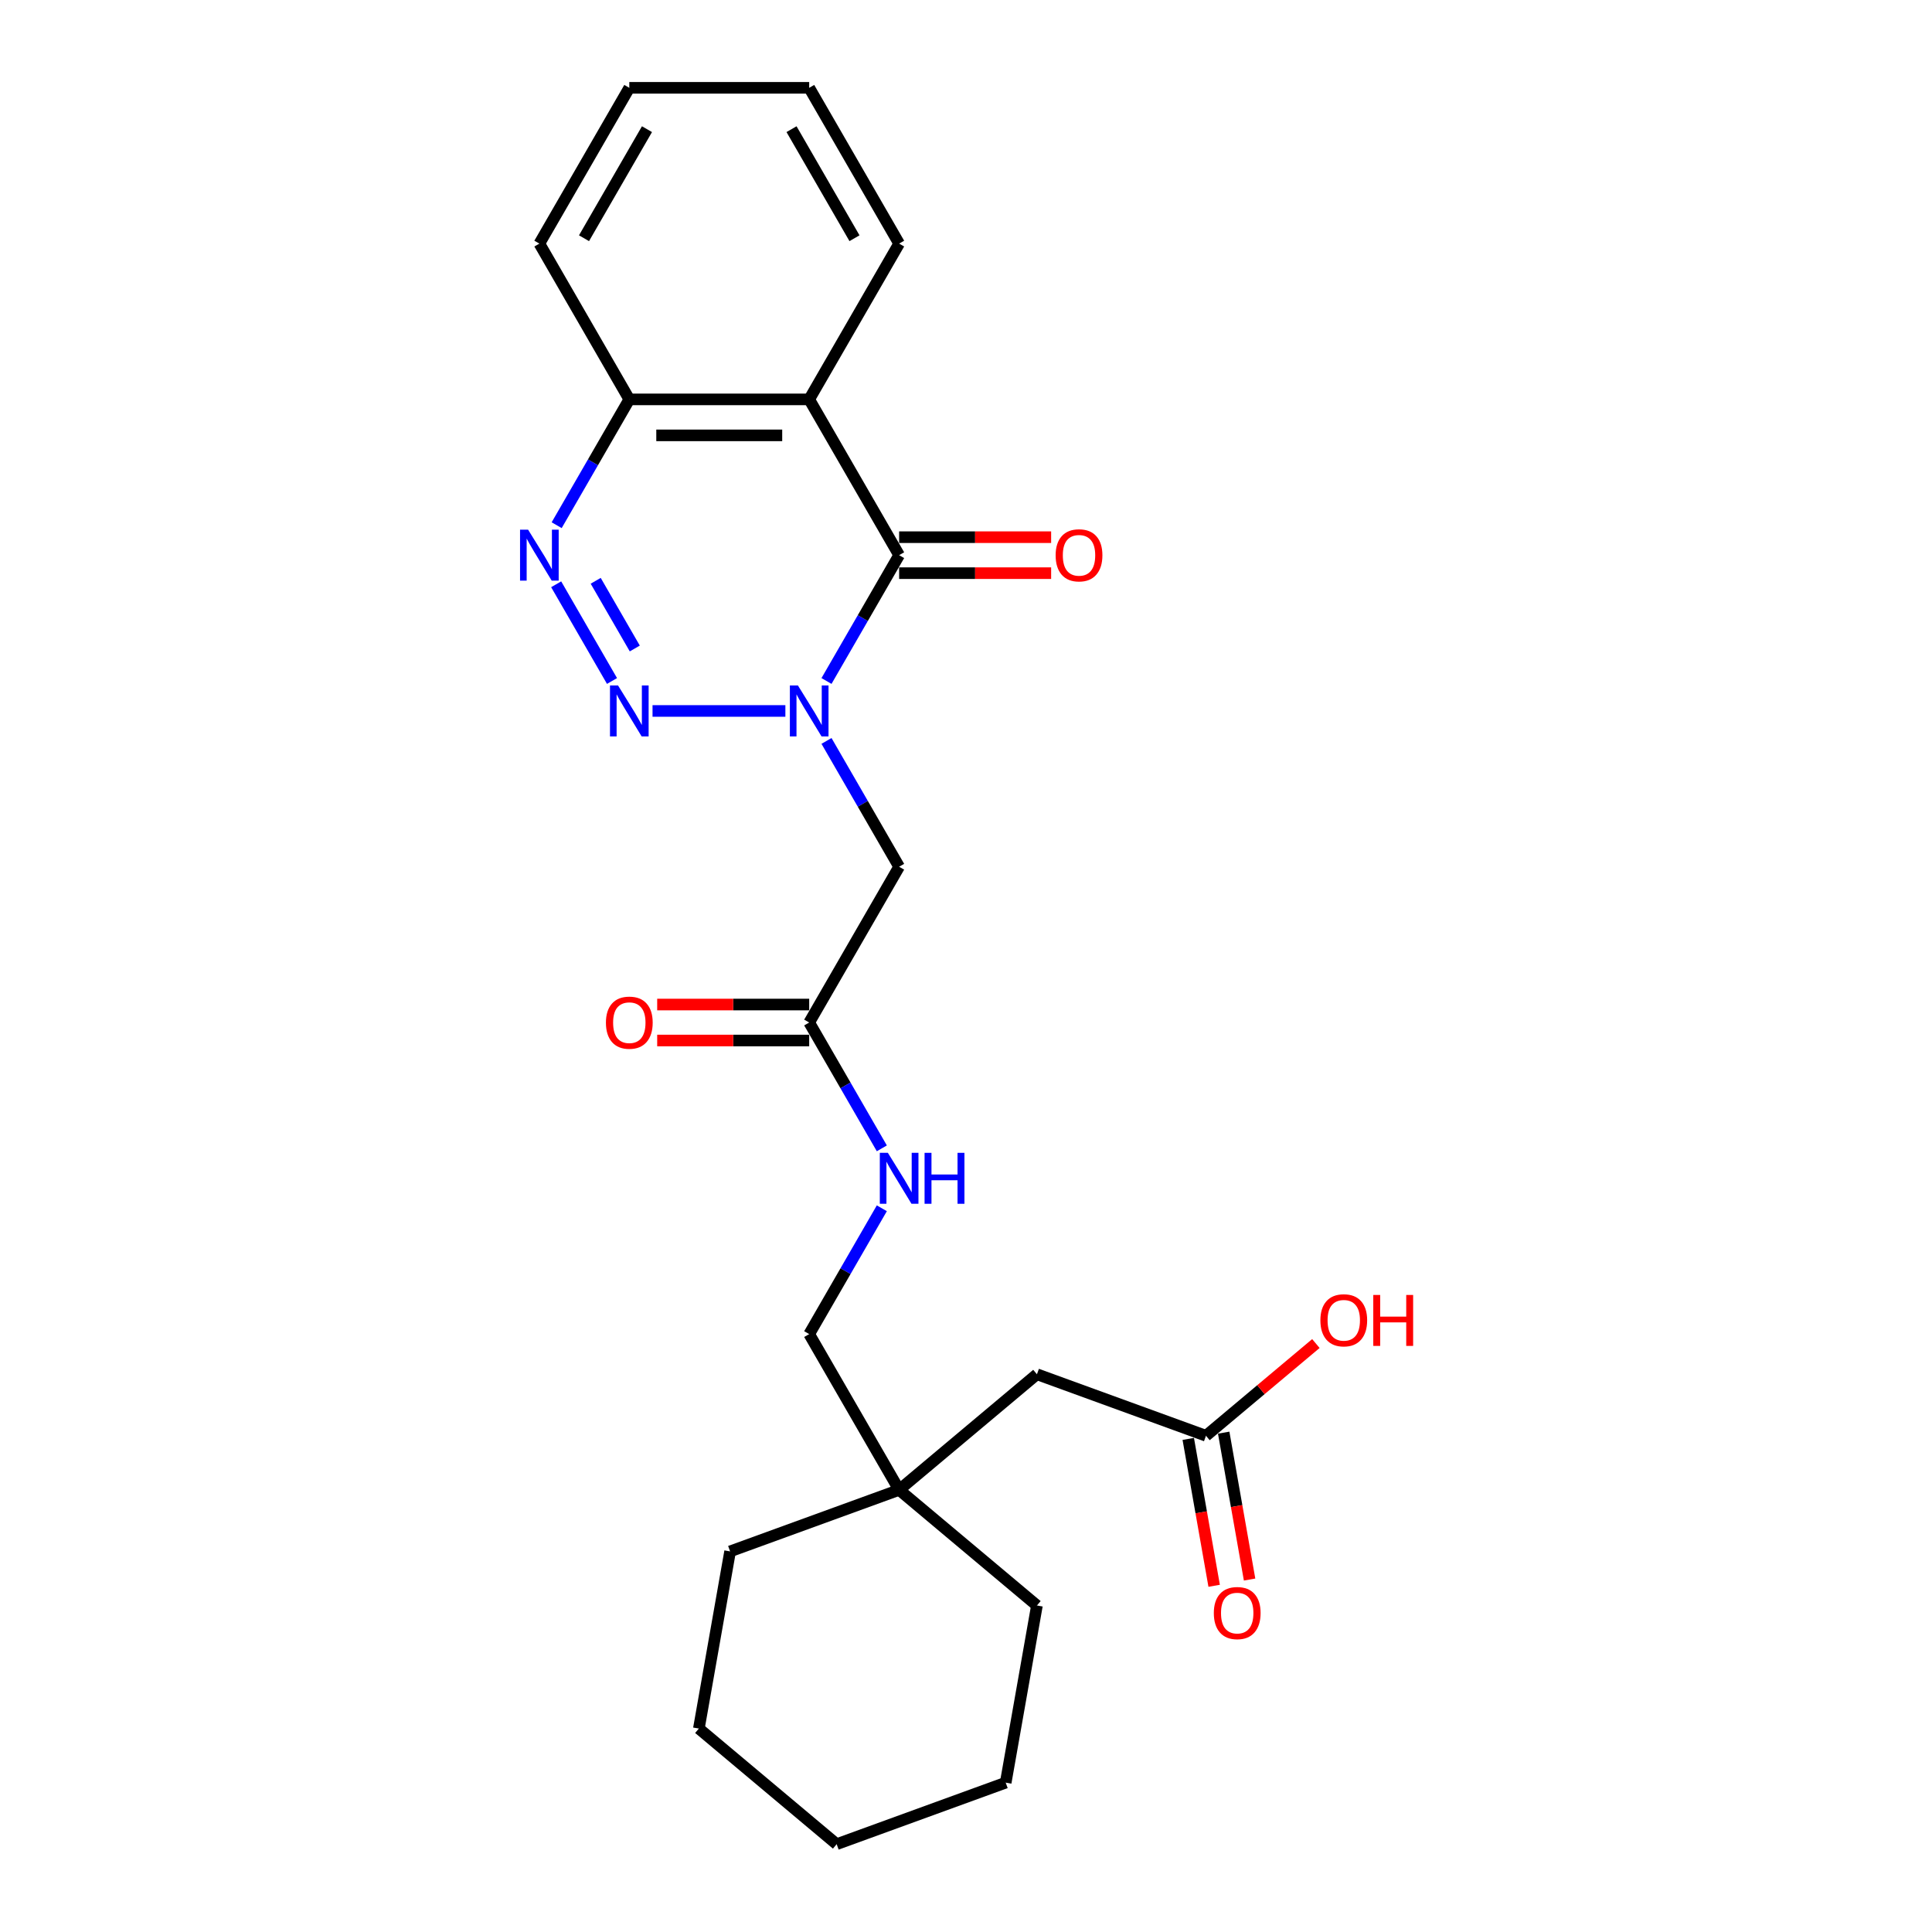 <?xml version='1.0' encoding='iso-8859-1'?>
<svg version='1.1' baseProfile='full'
              xmlns='http://www.w3.org/2000/svg'
                      xmlns:rdkit='http://www.rdkit.org/xml'
                      xmlns:xlink='http://www.w3.org/1999/xlink'
                  xml:space='preserve'
width='1000px' height='1000px' viewBox='0 0 1000 1000'>
<!-- END OF HEADER -->
<rect style='opacity:1.0;fill:#FFFFFF;stroke:none' width='1000' height='1000' x='0' y='0'> </rect>
<path class='bond-0' d='M 406.51,367.99 L 337.749,367.99' style='fill:none;fill-rule:evenodd;stroke:#0000FF;stroke-width:6px;stroke-linecap:butt;stroke-linejoin:miter;stroke-opacity:1' />
<path class='bond-1' d='M 427.793,352.478 L 446.592,319.917' style='fill:none;fill-rule:evenodd;stroke:#0000FF;stroke-width:6px;stroke-linecap:butt;stroke-linejoin:miter;stroke-opacity:1' />
<path class='bond-1' d='M 446.592,319.917 L 465.391,287.356' style='fill:none;fill-rule:evenodd;stroke:#000000;stroke-width:6px;stroke-linecap:butt;stroke-linejoin:miter;stroke-opacity:1' />
<path class='bond-4' d='M 427.793,383.502 L 446.592,416.063' style='fill:none;fill-rule:evenodd;stroke:#0000FF;stroke-width:6px;stroke-linecap:butt;stroke-linejoin:miter;stroke-opacity:1' />
<path class='bond-4' d='M 446.592,416.063 L 465.391,448.624' style='fill:none;fill-rule:evenodd;stroke:#000000;stroke-width:6px;stroke-linecap:butt;stroke-linejoin:miter;stroke-opacity:1' />
<path class='bond-2' d='M 316.774,352.478 L 287.873,302.42' style='fill:none;fill-rule:evenodd;stroke:#0000FF;stroke-width:6px;stroke-linecap:butt;stroke-linejoin:miter;stroke-opacity:1' />
<path class='bond-2' d='M 328.565,335.658 L 308.335,300.618' style='fill:none;fill-rule:evenodd;stroke:#0000FF;stroke-width:6px;stroke-linecap:butt;stroke-linejoin:miter;stroke-opacity:1' />
<path class='bond-3' d='M 465.391,287.356 L 418.837,206.722' style='fill:none;fill-rule:evenodd;stroke:#000000;stroke-width:6px;stroke-linecap:butt;stroke-linejoin:miter;stroke-opacity:1' />
<path class='bond-8' d='M 465.391,296.667 L 504.729,296.667' style='fill:none;fill-rule:evenodd;stroke:#000000;stroke-width:6px;stroke-linecap:butt;stroke-linejoin:miter;stroke-opacity:1' />
<path class='bond-8' d='M 504.729,296.667 L 544.067,296.667' style='fill:none;fill-rule:evenodd;stroke:#FF0000;stroke-width:6px;stroke-linecap:butt;stroke-linejoin:miter;stroke-opacity:1' />
<path class='bond-8' d='M 465.391,278.045 L 504.729,278.045' style='fill:none;fill-rule:evenodd;stroke:#000000;stroke-width:6px;stroke-linecap:butt;stroke-linejoin:miter;stroke-opacity:1' />
<path class='bond-8' d='M 504.729,278.045 L 544.067,278.045' style='fill:none;fill-rule:evenodd;stroke:#FF0000;stroke-width:6px;stroke-linecap:butt;stroke-linejoin:miter;stroke-opacity:1' />
<path class='bond-25' d='M 288.131,271.844 L 306.93,239.283' style='fill:none;fill-rule:evenodd;stroke:#0000FF;stroke-width:6px;stroke-linecap:butt;stroke-linejoin:miter;stroke-opacity:1' />
<path class='bond-25' d='M 306.93,239.283 L 325.729,206.722' style='fill:none;fill-rule:evenodd;stroke:#000000;stroke-width:6px;stroke-linecap:butt;stroke-linejoin:miter;stroke-opacity:1' />
<path class='bond-5' d='M 418.837,206.722 L 325.729,206.722' style='fill:none;fill-rule:evenodd;stroke:#000000;stroke-width:6px;stroke-linecap:butt;stroke-linejoin:miter;stroke-opacity:1' />
<path class='bond-5' d='M 404.871,225.344 L 339.696,225.344' style='fill:none;fill-rule:evenodd;stroke:#000000;stroke-width:6px;stroke-linecap:butt;stroke-linejoin:miter;stroke-opacity:1' />
<path class='bond-15' d='M 418.837,206.722 L 465.391,126.088' style='fill:none;fill-rule:evenodd;stroke:#000000;stroke-width:6px;stroke-linecap:butt;stroke-linejoin:miter;stroke-opacity:1' />
<path class='bond-6' d='M 465.391,448.624 L 418.837,529.257' style='fill:none;fill-rule:evenodd;stroke:#000000;stroke-width:6px;stroke-linecap:butt;stroke-linejoin:miter;stroke-opacity:1' />
<path class='bond-17' d='M 325.729,206.722 L 279.175,126.088' style='fill:none;fill-rule:evenodd;stroke:#000000;stroke-width:6px;stroke-linecap:butt;stroke-linejoin:miter;stroke-opacity:1' />
<path class='bond-9' d='M 418.837,529.257 L 437.636,561.818' style='fill:none;fill-rule:evenodd;stroke:#000000;stroke-width:6px;stroke-linecap:butt;stroke-linejoin:miter;stroke-opacity:1' />
<path class='bond-9' d='M 437.636,561.818 L 456.436,594.379' style='fill:none;fill-rule:evenodd;stroke:#0000FF;stroke-width:6px;stroke-linecap:butt;stroke-linejoin:miter;stroke-opacity:1' />
<path class='bond-11' d='M 418.837,519.947 L 379.499,519.947' style='fill:none;fill-rule:evenodd;stroke:#000000;stroke-width:6px;stroke-linecap:butt;stroke-linejoin:miter;stroke-opacity:1' />
<path class='bond-11' d='M 379.499,519.947 L 340.161,519.947' style='fill:none;fill-rule:evenodd;stroke:#FF0000;stroke-width:6px;stroke-linecap:butt;stroke-linejoin:miter;stroke-opacity:1' />
<path class='bond-11' d='M 418.837,538.568 L 379.499,538.568' style='fill:none;fill-rule:evenodd;stroke:#000000;stroke-width:6px;stroke-linecap:butt;stroke-linejoin:miter;stroke-opacity:1' />
<path class='bond-11' d='M 379.499,538.568 L 340.161,538.568' style='fill:none;fill-rule:evenodd;stroke:#FF0000;stroke-width:6px;stroke-linecap:butt;stroke-linejoin:miter;stroke-opacity:1' />
<path class='bond-7' d='M 624.209,743.155 L 536.716,711.31' style='fill:none;fill-rule:evenodd;stroke:#000000;stroke-width:6px;stroke-linecap:butt;stroke-linejoin:miter;stroke-opacity:1' />
<path class='bond-12' d='M 615.039,744.772 L 621.743,782.788' style='fill:none;fill-rule:evenodd;stroke:#000000;stroke-width:6px;stroke-linecap:butt;stroke-linejoin:miter;stroke-opacity:1' />
<path class='bond-12' d='M 621.743,782.788 L 628.446,820.804' style='fill:none;fill-rule:evenodd;stroke:#FF0000;stroke-width:6px;stroke-linecap:butt;stroke-linejoin:miter;stroke-opacity:1' />
<path class='bond-12' d='M 633.378,741.538 L 640.081,779.554' style='fill:none;fill-rule:evenodd;stroke:#000000;stroke-width:6px;stroke-linecap:butt;stroke-linejoin:miter;stroke-opacity:1' />
<path class='bond-12' d='M 640.081,779.554 L 646.785,817.571' style='fill:none;fill-rule:evenodd;stroke:#FF0000;stroke-width:6px;stroke-linecap:butt;stroke-linejoin:miter;stroke-opacity:1' />
<path class='bond-16' d='M 624.209,743.155 L 652.655,719.285' style='fill:none;fill-rule:evenodd;stroke:#000000;stroke-width:6px;stroke-linecap:butt;stroke-linejoin:miter;stroke-opacity:1' />
<path class='bond-16' d='M 652.655,719.285 L 681.102,695.416' style='fill:none;fill-rule:evenodd;stroke:#FF0000;stroke-width:6px;stroke-linecap:butt;stroke-linejoin:miter;stroke-opacity:1' />
<path class='bond-14' d='M 456.436,625.403 L 437.636,657.964' style='fill:none;fill-rule:evenodd;stroke:#0000FF;stroke-width:6px;stroke-linecap:butt;stroke-linejoin:miter;stroke-opacity:1' />
<path class='bond-14' d='M 437.636,657.964 L 418.837,690.525' style='fill:none;fill-rule:evenodd;stroke:#000000;stroke-width:6px;stroke-linecap:butt;stroke-linejoin:miter;stroke-opacity:1' />
<path class='bond-10' d='M 465.391,771.159 L 418.837,690.525' style='fill:none;fill-rule:evenodd;stroke:#000000;stroke-width:6px;stroke-linecap:butt;stroke-linejoin:miter;stroke-opacity:1' />
<path class='bond-13' d='M 465.391,771.159 L 536.716,711.31' style='fill:none;fill-rule:evenodd;stroke:#000000;stroke-width:6px;stroke-linecap:butt;stroke-linejoin:miter;stroke-opacity:1' />
<path class='bond-18' d='M 465.391,771.159 L 377.898,803.003' style='fill:none;fill-rule:evenodd;stroke:#000000;stroke-width:6px;stroke-linecap:butt;stroke-linejoin:miter;stroke-opacity:1' />
<path class='bond-19' d='M 465.391,771.159 L 536.716,831.007' style='fill:none;fill-rule:evenodd;stroke:#000000;stroke-width:6px;stroke-linecap:butt;stroke-linejoin:miter;stroke-opacity:1' />
<path class='bond-20' d='M 465.391,126.088 L 418.837,45.455' style='fill:none;fill-rule:evenodd;stroke:#000000;stroke-width:6px;stroke-linecap:butt;stroke-linejoin:miter;stroke-opacity:1' />
<path class='bond-20' d='M 442.281,123.304 L 409.694,66.86' style='fill:none;fill-rule:evenodd;stroke:#000000;stroke-width:6px;stroke-linecap:butt;stroke-linejoin:miter;stroke-opacity:1' />
<path class='bond-26' d='M 279.175,126.088 L 325.729,45.455' style='fill:none;fill-rule:evenodd;stroke:#000000;stroke-width:6px;stroke-linecap:butt;stroke-linejoin:miter;stroke-opacity:1' />
<path class='bond-26' d='M 302.285,123.304 L 334.873,66.86' style='fill:none;fill-rule:evenodd;stroke:#000000;stroke-width:6px;stroke-linecap:butt;stroke-linejoin:miter;stroke-opacity:1' />
<path class='bond-22' d='M 377.898,803.003 L 361.73,894.697' style='fill:none;fill-rule:evenodd;stroke:#000000;stroke-width:6px;stroke-linecap:butt;stroke-linejoin:miter;stroke-opacity:1' />
<path class='bond-21' d='M 536.716,831.007 L 520.548,922.701' style='fill:none;fill-rule:evenodd;stroke:#000000;stroke-width:6px;stroke-linecap:butt;stroke-linejoin:miter;stroke-opacity:1' />
<path class='bond-23' d='M 418.837,45.455 L 325.729,45.455' style='fill:none;fill-rule:evenodd;stroke:#000000;stroke-width:6px;stroke-linecap:butt;stroke-linejoin:miter;stroke-opacity:1' />
<path class='bond-24' d='M 520.548,922.701 L 433.055,954.545' style='fill:none;fill-rule:evenodd;stroke:#000000;stroke-width:6px;stroke-linecap:butt;stroke-linejoin:miter;stroke-opacity:1' />
<path class='bond-27' d='M 361.73,894.697 L 433.055,954.545' style='fill:none;fill-rule:evenodd;stroke:#000000;stroke-width:6px;stroke-linecap:butt;stroke-linejoin:miter;stroke-opacity:1' />
<path  class='atom-0' d='M 413.009 354.806
L 421.649 368.772
Q 422.506 370.15, 423.884 372.645
Q 425.262 375.14, 425.336 375.289
L 425.336 354.806
L 428.837 354.806
L 428.837 381.174
L 425.225 381.174
L 415.951 365.904
Q 414.871 364.116, 413.716 362.068
Q 412.599 360.02, 412.264 359.387
L 412.264 381.174
L 408.838 381.174
L 408.838 354.806
L 413.009 354.806
' fill='#0000FF'/>
<path  class='atom-1' d='M 319.901 354.806
L 328.541 368.772
Q 329.398 370.15, 330.776 372.645
Q 332.154 375.14, 332.228 375.289
L 332.228 354.806
L 335.729 354.806
L 335.729 381.174
L 332.117 381.174
L 322.843 365.904
Q 321.763 364.116, 320.608 362.068
Q 319.491 360.02, 319.156 359.387
L 319.156 381.174
L 315.73 381.174
L 315.73 354.806
L 319.901 354.806
' fill='#0000FF'/>
<path  class='atom-3' d='M 273.347 274.172
L 281.987 288.138
Q 282.844 289.516, 284.222 292.011
Q 285.6 294.507, 285.674 294.656
L 285.674 274.172
L 289.175 274.172
L 289.175 300.54
L 285.563 300.54
L 276.289 285.27
Q 275.209 283.483, 274.055 281.434
Q 272.937 279.386, 272.602 278.753
L 272.602 300.54
L 269.176 300.54
L 269.176 274.172
L 273.347 274.172
' fill='#0000FF'/>
<path  class='atom-9' d='M 546.395 287.43
Q 546.395 281.099, 549.524 277.561
Q 552.652 274.023, 558.499 274.023
Q 564.346 274.023, 567.475 277.561
Q 570.603 281.099, 570.603 287.43
Q 570.603 293.836, 567.438 297.486
Q 564.272 301.099, 558.499 301.099
Q 552.689 301.099, 549.524 297.486
Q 546.395 293.873, 546.395 287.43
M 558.499 298.119
Q 562.521 298.119, 564.682 295.438
Q 566.879 292.719, 566.879 287.43
Q 566.879 282.254, 564.682 279.647
Q 562.521 277.002, 558.499 277.002
Q 554.477 277.002, 552.28 279.609
Q 550.119 282.216, 550.119 287.43
Q 550.119 292.756, 552.28 295.438
Q 554.477 298.119, 558.499 298.119
' fill='#FF0000'/>
<path  class='atom-10' d='M 459.563 596.707
L 468.203 610.673
Q 469.06 612.051, 470.438 614.547
Q 471.816 617.042, 471.89 617.191
L 471.89 596.707
L 475.391 596.707
L 475.391 623.075
L 471.778 623.075
L 462.505 607.806
Q 461.425 606.018, 460.27 603.969
Q 459.153 601.921, 458.818 601.288
L 458.818 623.075
L 455.391 623.075
L 455.391 596.707
L 459.563 596.707
' fill='#0000FF'/>
<path  class='atom-10' d='M 478.557 596.707
L 482.132 596.707
L 482.132 607.917
L 495.614 607.917
L 495.614 596.707
L 499.189 596.707
L 499.189 623.075
L 495.614 623.075
L 495.614 610.897
L 482.132 610.897
L 482.132 623.075
L 478.557 623.075
L 478.557 596.707
' fill='#0000FF'/>
<path  class='atom-12' d='M 313.625 529.332
Q 313.625 523, 316.754 519.462
Q 319.882 515.924, 325.729 515.924
Q 331.577 515.924, 334.705 519.462
Q 337.833 523, 337.833 529.332
Q 337.833 535.738, 334.668 539.387
Q 331.502 543, 325.729 543
Q 319.919 543, 316.754 539.387
Q 313.625 535.775, 313.625 529.332
M 325.729 540.021
Q 329.752 540.021, 331.912 537.339
Q 334.109 534.62, 334.109 529.332
Q 334.109 524.155, 331.912 521.548
Q 329.752 518.904, 325.729 518.904
Q 321.707 518.904, 319.51 521.511
Q 317.35 524.118, 317.35 529.332
Q 317.35 534.658, 319.51 537.339
Q 321.707 540.021, 325.729 540.021
' fill='#FF0000'/>
<path  class='atom-13' d='M 628.273 834.923
Q 628.273 828.591, 631.401 825.053
Q 634.53 821.515, 640.377 821.515
Q 646.224 821.515, 649.352 825.053
Q 652.481 828.591, 652.481 834.923
Q 652.481 841.329, 649.315 844.978
Q 646.15 848.591, 640.377 848.591
Q 634.567 848.591, 631.401 844.978
Q 628.273 841.366, 628.273 834.923
M 640.377 845.612
Q 644.399 845.612, 646.559 842.93
Q 648.757 840.211, 648.757 834.923
Q 648.757 829.746, 646.559 827.139
Q 644.399 824.495, 640.377 824.495
Q 636.355 824.495, 634.157 827.102
Q 631.997 829.709, 631.997 834.923
Q 631.997 840.249, 634.157 842.93
Q 636.355 845.612, 640.377 845.612
' fill='#FF0000'/>
<path  class='atom-17' d='M 683.43 683.381
Q 683.43 677.049, 686.558 673.511
Q 689.686 669.973, 695.534 669.973
Q 701.381 669.973, 704.509 673.511
Q 707.638 677.049, 707.638 683.381
Q 707.638 689.787, 704.472 693.436
Q 701.306 697.049, 695.534 697.049
Q 689.724 697.049, 686.558 693.436
Q 683.43 689.824, 683.43 683.381
M 695.534 694.07
Q 699.556 694.07, 701.716 691.388
Q 703.913 688.669, 703.913 683.381
Q 703.913 678.204, 701.716 675.597
Q 699.556 672.953, 695.534 672.953
Q 691.511 672.953, 689.314 675.56
Q 687.154 678.167, 687.154 683.381
Q 687.154 688.707, 689.314 691.388
Q 691.511 694.07, 695.534 694.07
' fill='#FF0000'/>
<path  class='atom-17' d='M 710.803 670.271
L 714.379 670.271
L 714.379 681.481
L 727.861 681.481
L 727.861 670.271
L 731.436 670.271
L 731.436 696.639
L 727.861 696.639
L 727.861 684.461
L 714.379 684.461
L 714.379 696.639
L 710.803 696.639
L 710.803 670.271
' fill='#FF0000'/>
</svg>

